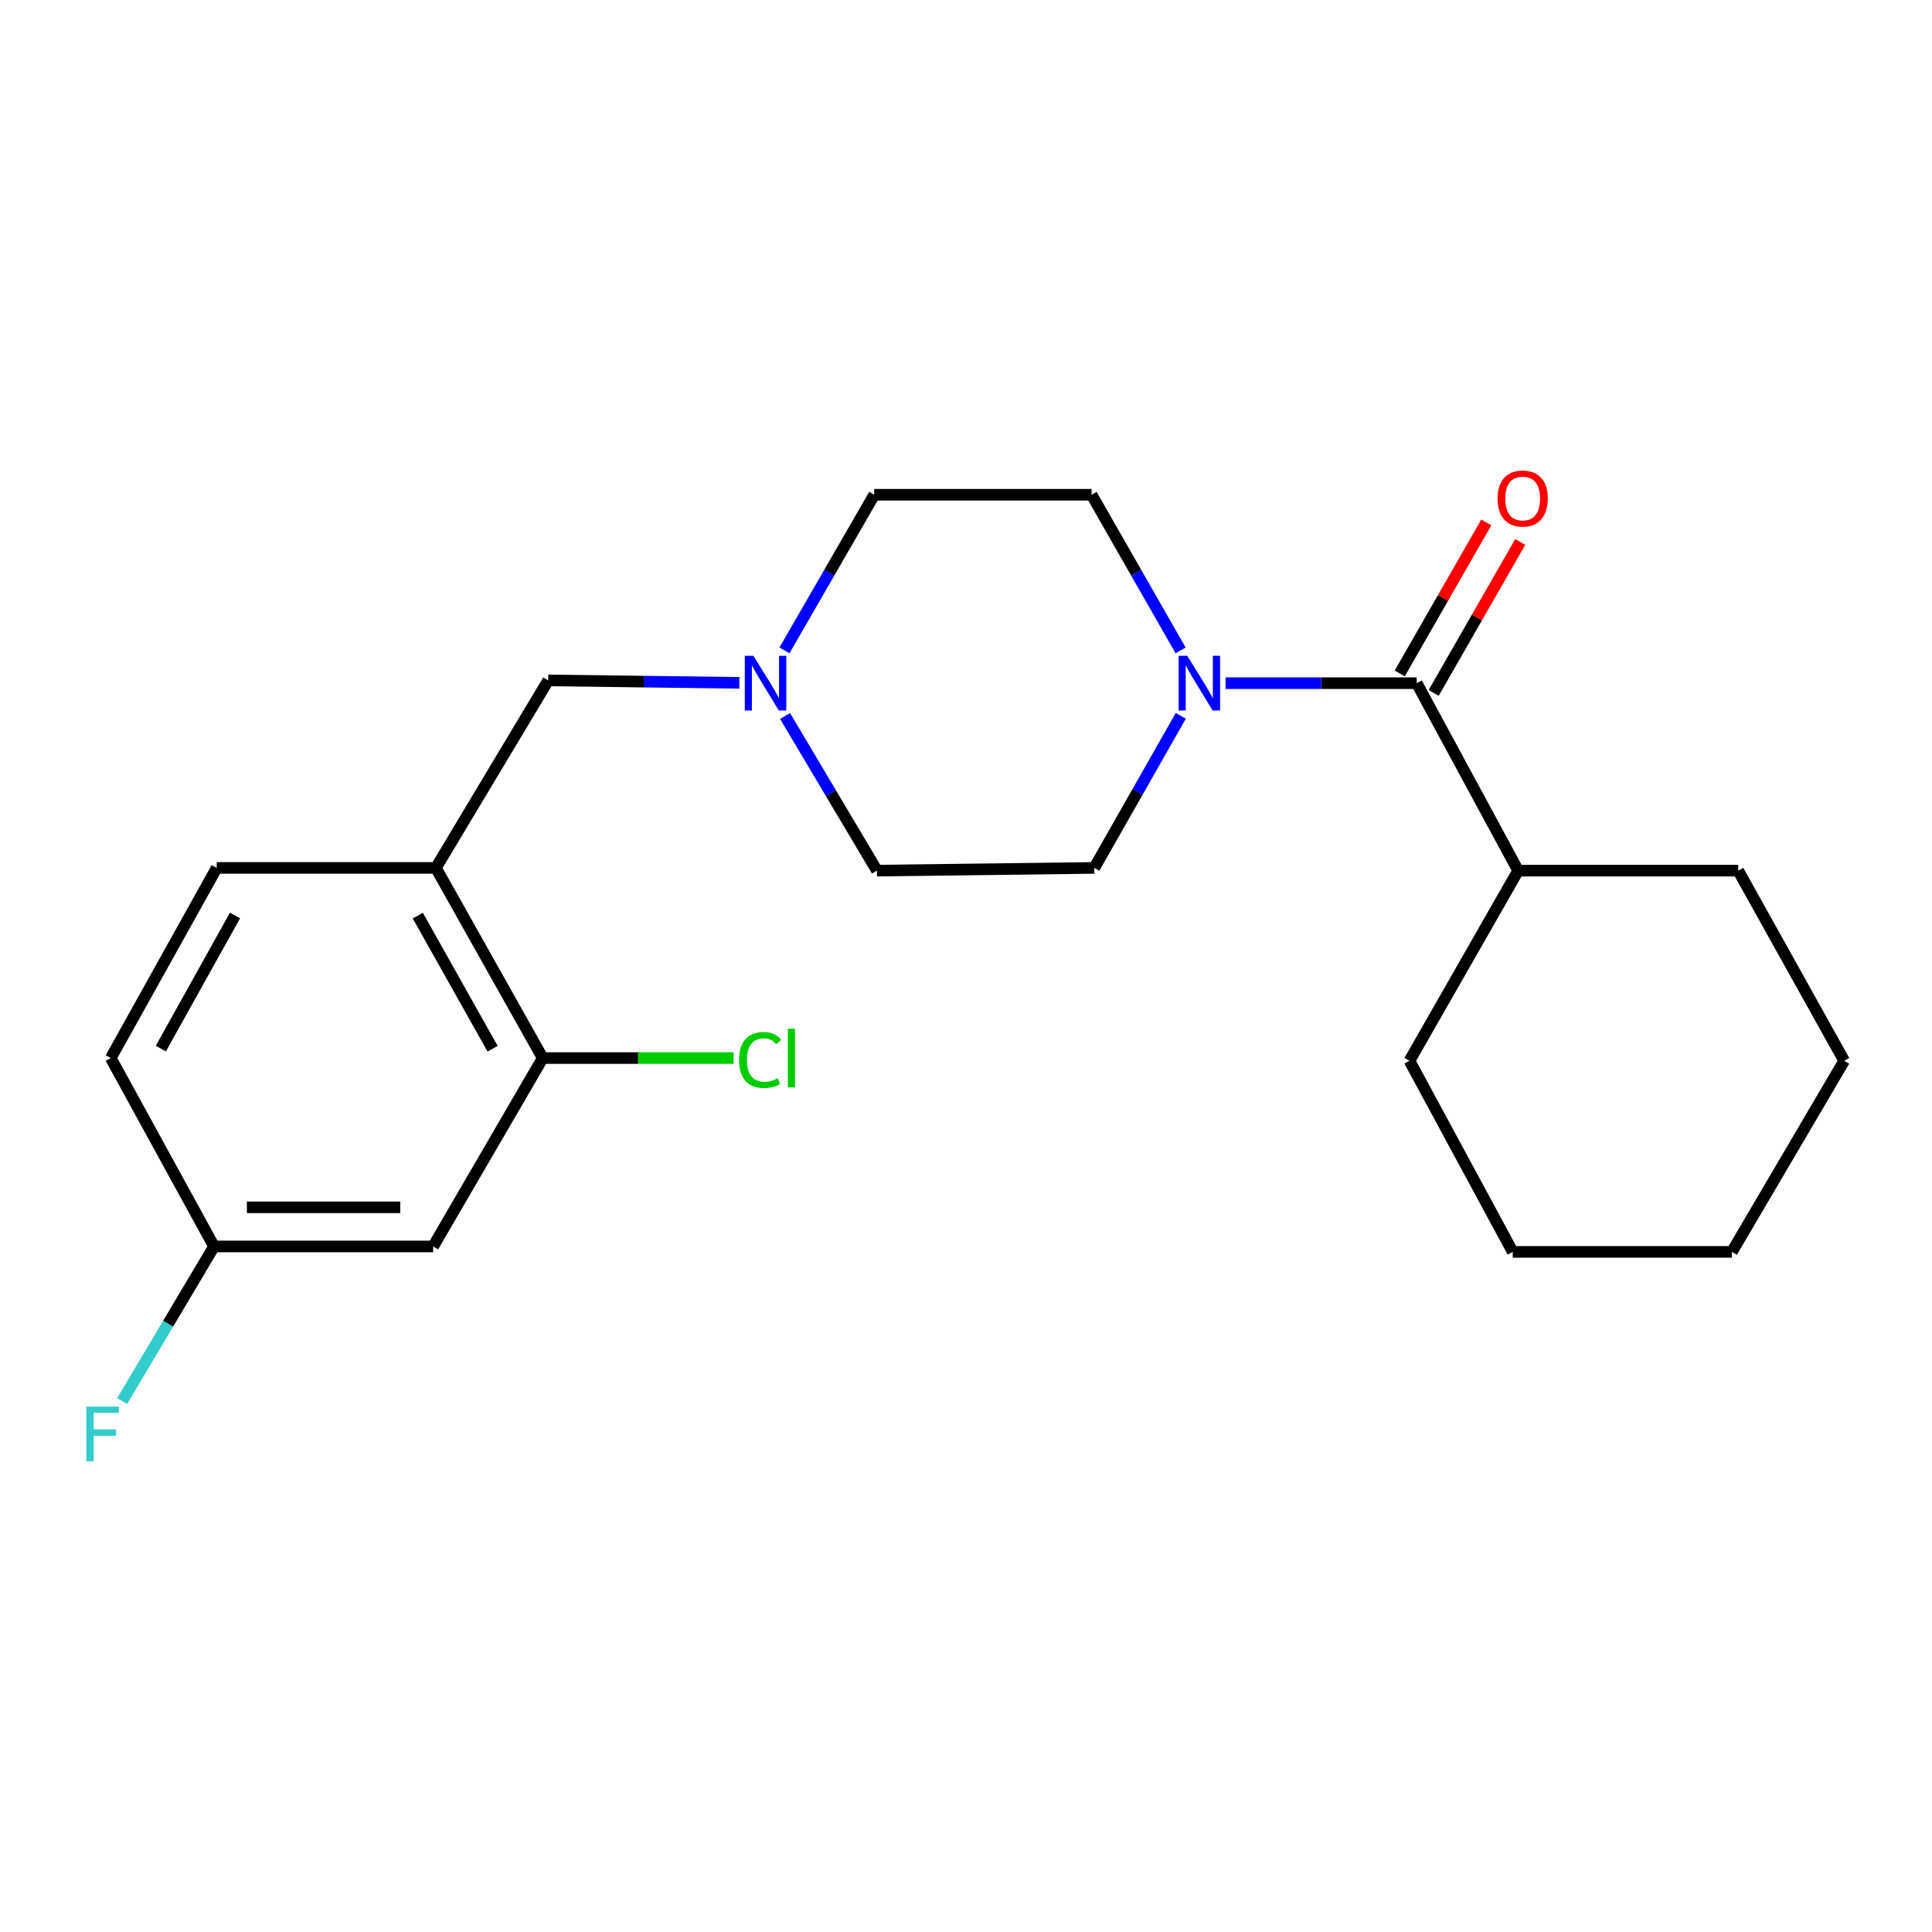 <?xml version='1.0' encoding='iso-8859-1'?>
<svg version='1.1' baseProfile='full'
              xmlns='http://www.w3.org/2000/svg'
                      xmlns:rdkit='http://www.rdkit.org/xml'
                      xmlns:xlink='http://www.w3.org/1999/xlink'
                  xml:space='preserve'
width='1000px' height='1000px' viewBox='0 0 1000 1000'>
<!-- END OF HEADER -->
<rect style='opacity:1.0;fill:#FFFFFF;stroke:none' width='1000' height='1000' x='0' y='0'> </rect>
<path class='bond-0' d='M 733.283,353.609 L 683.81,353.609' style='fill:none;fill-rule:evenodd;stroke:#000000;stroke-width:6px;stroke-linecap:butt;stroke-linejoin:miter;stroke-opacity:1' />
<path class='bond-0' d='M 683.81,353.609 L 634.336,353.609' style='fill:none;fill-rule:evenodd;stroke:#0000FF;stroke-width:6px;stroke-linecap:butt;stroke-linejoin:miter;stroke-opacity:1' />
<path class='bond-6' d='M 742.071,358.648 L 764.474,319.576' style='fill:none;fill-rule:evenodd;stroke:#000000;stroke-width:6px;stroke-linecap:butt;stroke-linejoin:miter;stroke-opacity:1' />
<path class='bond-6' d='M 764.474,319.576 L 786.876,280.504' style='fill:none;fill-rule:evenodd;stroke:#FF0000;stroke-width:6px;stroke-linecap:butt;stroke-linejoin:miter;stroke-opacity:1' />
<path class='bond-6' d='M 724.495,348.571 L 746.898,309.499' style='fill:none;fill-rule:evenodd;stroke:#000000;stroke-width:6px;stroke-linecap:butt;stroke-linejoin:miter;stroke-opacity:1' />
<path class='bond-6' d='M 746.898,309.499 L 769.3,270.426' style='fill:none;fill-rule:evenodd;stroke:#FF0000;stroke-width:6px;stroke-linecap:butt;stroke-linejoin:miter;stroke-opacity:1' />
<path class='bond-10' d='M 733.283,353.609 L 785.791,450.633' style='fill:none;fill-rule:evenodd;stroke:#000000;stroke-width:6px;stroke-linecap:butt;stroke-linejoin:miter;stroke-opacity:1' />
<path class='bond-7' d='M 611.167,370.519 L 588.788,409.873' style='fill:none;fill-rule:evenodd;stroke:#0000FF;stroke-width:6px;stroke-linecap:butt;stroke-linejoin:miter;stroke-opacity:1' />
<path class='bond-7' d='M 588.788,409.873 L 566.408,449.226' style='fill:none;fill-rule:evenodd;stroke:#000000;stroke-width:6px;stroke-linecap:butt;stroke-linejoin:miter;stroke-opacity:1' />
<path class='bond-8' d='M 611.079,336.641 L 588.046,296.366' style='fill:none;fill-rule:evenodd;stroke:#0000FF;stroke-width:6px;stroke-linecap:butt;stroke-linejoin:miter;stroke-opacity:1' />
<path class='bond-8' d='M 588.046,296.366 L 565.012,256.091' style='fill:none;fill-rule:evenodd;stroke:#000000;stroke-width:6px;stroke-linecap:butt;stroke-linejoin:miter;stroke-opacity:1' />
<path class='bond-1' d='M 225.612,449.226 L 283.747,352.18' style='fill:none;fill-rule:evenodd;stroke:#000000;stroke-width:6px;stroke-linecap:butt;stroke-linejoin:miter;stroke-opacity:1' />
<path class='bond-3' d='M 225.612,449.226 L 280.921,547.656' style='fill:none;fill-rule:evenodd;stroke:#000000;stroke-width:6px;stroke-linecap:butt;stroke-linejoin:miter;stroke-opacity:1' />
<path class='bond-3' d='M 216.246,473.915 L 254.962,542.816' style='fill:none;fill-rule:evenodd;stroke:#000000;stroke-width:6px;stroke-linecap:butt;stroke-linejoin:miter;stroke-opacity:1' />
<path class='bond-9' d='M 225.612,449.226 L 112.167,449.226' style='fill:none;fill-rule:evenodd;stroke:#000000;stroke-width:6px;stroke-linecap:butt;stroke-linejoin:miter;stroke-opacity:1' />
<path class='bond-2' d='M 406.038,336.635 L 429.27,296.363' style='fill:none;fill-rule:evenodd;stroke:#0000FF;stroke-width:6px;stroke-linecap:butt;stroke-linejoin:miter;stroke-opacity:1' />
<path class='bond-2' d='M 429.27,296.363 L 452.502,256.091' style='fill:none;fill-rule:evenodd;stroke:#000000;stroke-width:6px;stroke-linecap:butt;stroke-linejoin:miter;stroke-opacity:1' />
<path class='bond-5' d='M 382.693,353.437 L 333.22,352.809' style='fill:none;fill-rule:evenodd;stroke:#0000FF;stroke-width:6px;stroke-linecap:butt;stroke-linejoin:miter;stroke-opacity:1' />
<path class='bond-5' d='M 333.22,352.809 L 283.747,352.18' style='fill:none;fill-rule:evenodd;stroke:#000000;stroke-width:6px;stroke-linecap:butt;stroke-linejoin:miter;stroke-opacity:1' />
<path class='bond-22' d='M 406.339,370.591 L 430.124,410.612' style='fill:none;fill-rule:evenodd;stroke:#0000FF;stroke-width:6px;stroke-linecap:butt;stroke-linejoin:miter;stroke-opacity:1' />
<path class='bond-22' d='M 430.124,410.612 L 453.909,450.633' style='fill:none;fill-rule:evenodd;stroke:#000000;stroke-width:6px;stroke-linecap:butt;stroke-linejoin:miter;stroke-opacity:1' />
<path class='bond-4' d='M 280.921,547.656 L 224.193,645.163' style='fill:none;fill-rule:evenodd;stroke:#000000;stroke-width:6px;stroke-linecap:butt;stroke-linejoin:miter;stroke-opacity:1' />
<path class='bond-14' d='M 280.921,547.656 L 330.31,547.656' style='fill:none;fill-rule:evenodd;stroke:#000000;stroke-width:6px;stroke-linecap:butt;stroke-linejoin:miter;stroke-opacity:1' />
<path class='bond-14' d='M 330.31,547.656 L 379.7,547.656' style='fill:none;fill-rule:evenodd;stroke:#00CC00;stroke-width:6px;stroke-linecap:butt;stroke-linejoin:miter;stroke-opacity:1' />
<path class='bond-24' d='M 224.193,645.163 L 110.782,645.163' style='fill:none;fill-rule:evenodd;stroke:#000000;stroke-width:6px;stroke-linecap:butt;stroke-linejoin:miter;stroke-opacity:1' />
<path class='bond-24' d='M 207.182,624.903 L 127.794,624.903' style='fill:none;fill-rule:evenodd;stroke:#000000;stroke-width:6px;stroke-linecap:butt;stroke-linejoin:miter;stroke-opacity:1' />
<path class='bond-12' d='M 566.408,449.226 L 453.909,450.633' style='fill:none;fill-rule:evenodd;stroke:#000000;stroke-width:6px;stroke-linecap:butt;stroke-linejoin:miter;stroke-opacity:1' />
<path class='bond-13' d='M 565.012,256.091 L 452.502,256.091' style='fill:none;fill-rule:evenodd;stroke:#000000;stroke-width:6px;stroke-linecap:butt;stroke-linejoin:miter;stroke-opacity:1' />
<path class='bond-15' d='M 112.167,449.226 L 57.329,547.656' style='fill:none;fill-rule:evenodd;stroke:#000000;stroke-width:6px;stroke-linecap:butt;stroke-linejoin:miter;stroke-opacity:1' />
<path class='bond-15' d='M 121.64,473.85 L 83.254,542.751' style='fill:none;fill-rule:evenodd;stroke:#000000;stroke-width:6px;stroke-linecap:butt;stroke-linejoin:miter;stroke-opacity:1' />
<path class='bond-17' d='M 785.791,450.633 L 729.535,549.063' style='fill:none;fill-rule:evenodd;stroke:#000000;stroke-width:6px;stroke-linecap:butt;stroke-linejoin:miter;stroke-opacity:1' />
<path class='bond-18' d='M 785.791,450.633 L 899.697,450.633' style='fill:none;fill-rule:evenodd;stroke:#000000;stroke-width:6px;stroke-linecap:butt;stroke-linejoin:miter;stroke-opacity:1' />
<path class='bond-11' d='M 110.782,645.163 L 57.329,547.656' style='fill:none;fill-rule:evenodd;stroke:#000000;stroke-width:6px;stroke-linecap:butt;stroke-linejoin:miter;stroke-opacity:1' />
<path class='bond-16' d='M 110.782,645.163 L 86.992,685.189' style='fill:none;fill-rule:evenodd;stroke:#000000;stroke-width:6px;stroke-linecap:butt;stroke-linejoin:miter;stroke-opacity:1' />
<path class='bond-16' d='M 86.992,685.189 L 63.202,725.215' style='fill:none;fill-rule:evenodd;stroke:#33CCCC;stroke-width:6px;stroke-linecap:butt;stroke-linejoin:miter;stroke-opacity:1' />
<path class='bond-20' d='M 729.535,549.063 L 782.988,647.977' style='fill:none;fill-rule:evenodd;stroke:#000000;stroke-width:6px;stroke-linecap:butt;stroke-linejoin:miter;stroke-opacity:1' />
<path class='bond-19' d='M 899.697,450.633 L 954.545,549.063' style='fill:none;fill-rule:evenodd;stroke:#000000;stroke-width:6px;stroke-linecap:butt;stroke-linejoin:miter;stroke-opacity:1' />
<path class='bond-21' d='M 954.545,549.063 L 896.422,647.977' style='fill:none;fill-rule:evenodd;stroke:#000000;stroke-width:6px;stroke-linecap:butt;stroke-linejoin:miter;stroke-opacity:1' />
<path class='bond-23' d='M 782.988,647.977 L 896.422,647.977' style='fill:none;fill-rule:evenodd;stroke:#000000;stroke-width:6px;stroke-linecap:butt;stroke-linejoin:miter;stroke-opacity:1' />
<path  class='atom-1' d='M 614.524 339.449
L 623.804 354.449
Q 624.724 355.929, 626.204 358.609
Q 627.684 361.289, 627.764 361.449
L 627.764 339.449
L 631.524 339.449
L 631.524 367.769
L 627.644 367.769
L 617.684 351.369
Q 616.524 349.449, 615.284 347.249
Q 614.084 345.049, 613.724 344.369
L 613.724 367.769
L 610.044 367.769
L 610.044 339.449
L 614.524 339.449
' fill='#0000FF'/>
<path  class='atom-3' d='M 389.986 339.449
L 399.266 354.449
Q 400.186 355.929, 401.666 358.609
Q 403.146 361.289, 403.226 361.449
L 403.226 339.449
L 406.986 339.449
L 406.986 367.769
L 403.106 367.769
L 393.146 351.369
Q 391.986 349.449, 390.746 347.249
Q 389.546 345.049, 389.186 344.369
L 389.186 367.769
L 385.506 367.769
L 385.506 339.449
L 389.986 339.449
' fill='#0000FF'/>
<path  class='atom-7' d='M 775.132 258.028
Q 775.132 251.228, 778.492 247.428
Q 781.852 243.628, 788.132 243.628
Q 794.412 243.628, 797.772 247.428
Q 801.132 251.228, 801.132 258.028
Q 801.132 264.908, 797.732 268.828
Q 794.332 272.708, 788.132 272.708
Q 781.892 272.708, 778.492 268.828
Q 775.132 264.948, 775.132 258.028
M 788.132 269.508
Q 792.452 269.508, 794.772 266.628
Q 797.132 263.708, 797.132 258.028
Q 797.132 252.468, 794.772 249.668
Q 792.452 246.828, 788.132 246.828
Q 783.812 246.828, 781.452 249.628
Q 779.132 252.428, 779.132 258.028
Q 779.132 263.748, 781.452 266.628
Q 783.812 269.508, 788.132 269.508
' fill='#FF0000'/>
<path  class='atom-15' d='M 382.512 548.636
Q 382.512 541.596, 385.792 537.916
Q 389.112 534.196, 395.392 534.196
Q 401.232 534.196, 404.352 538.316
L 401.712 540.476
Q 399.432 537.476, 395.392 537.476
Q 391.112 537.476, 388.832 540.356
Q 386.592 543.196, 386.592 548.636
Q 386.592 554.236, 388.912 557.116
Q 391.272 559.996, 395.832 559.996
Q 398.952 559.996, 402.592 558.116
L 403.712 561.116
Q 402.232 562.076, 399.992 562.636
Q 397.752 563.196, 395.272 563.196
Q 389.112 563.196, 385.792 559.436
Q 382.512 555.676, 382.512 548.636
' fill='#00CC00'/>
<path  class='atom-15' d='M 407.792 532.476
L 411.472 532.476
L 411.472 562.836
L 407.792 562.836
L 407.792 532.476
' fill='#00CC00'/>
<path  class='atom-17' d='M 44.689 728.037
L 61.529 728.037
L 61.529 731.277
L 48.489 731.277
L 48.489 739.877
L 60.089 739.877
L 60.089 743.157
L 48.489 743.157
L 48.489 756.357
L 44.689 756.357
L 44.689 728.037
' fill='#33CCCC'/>
</svg>
